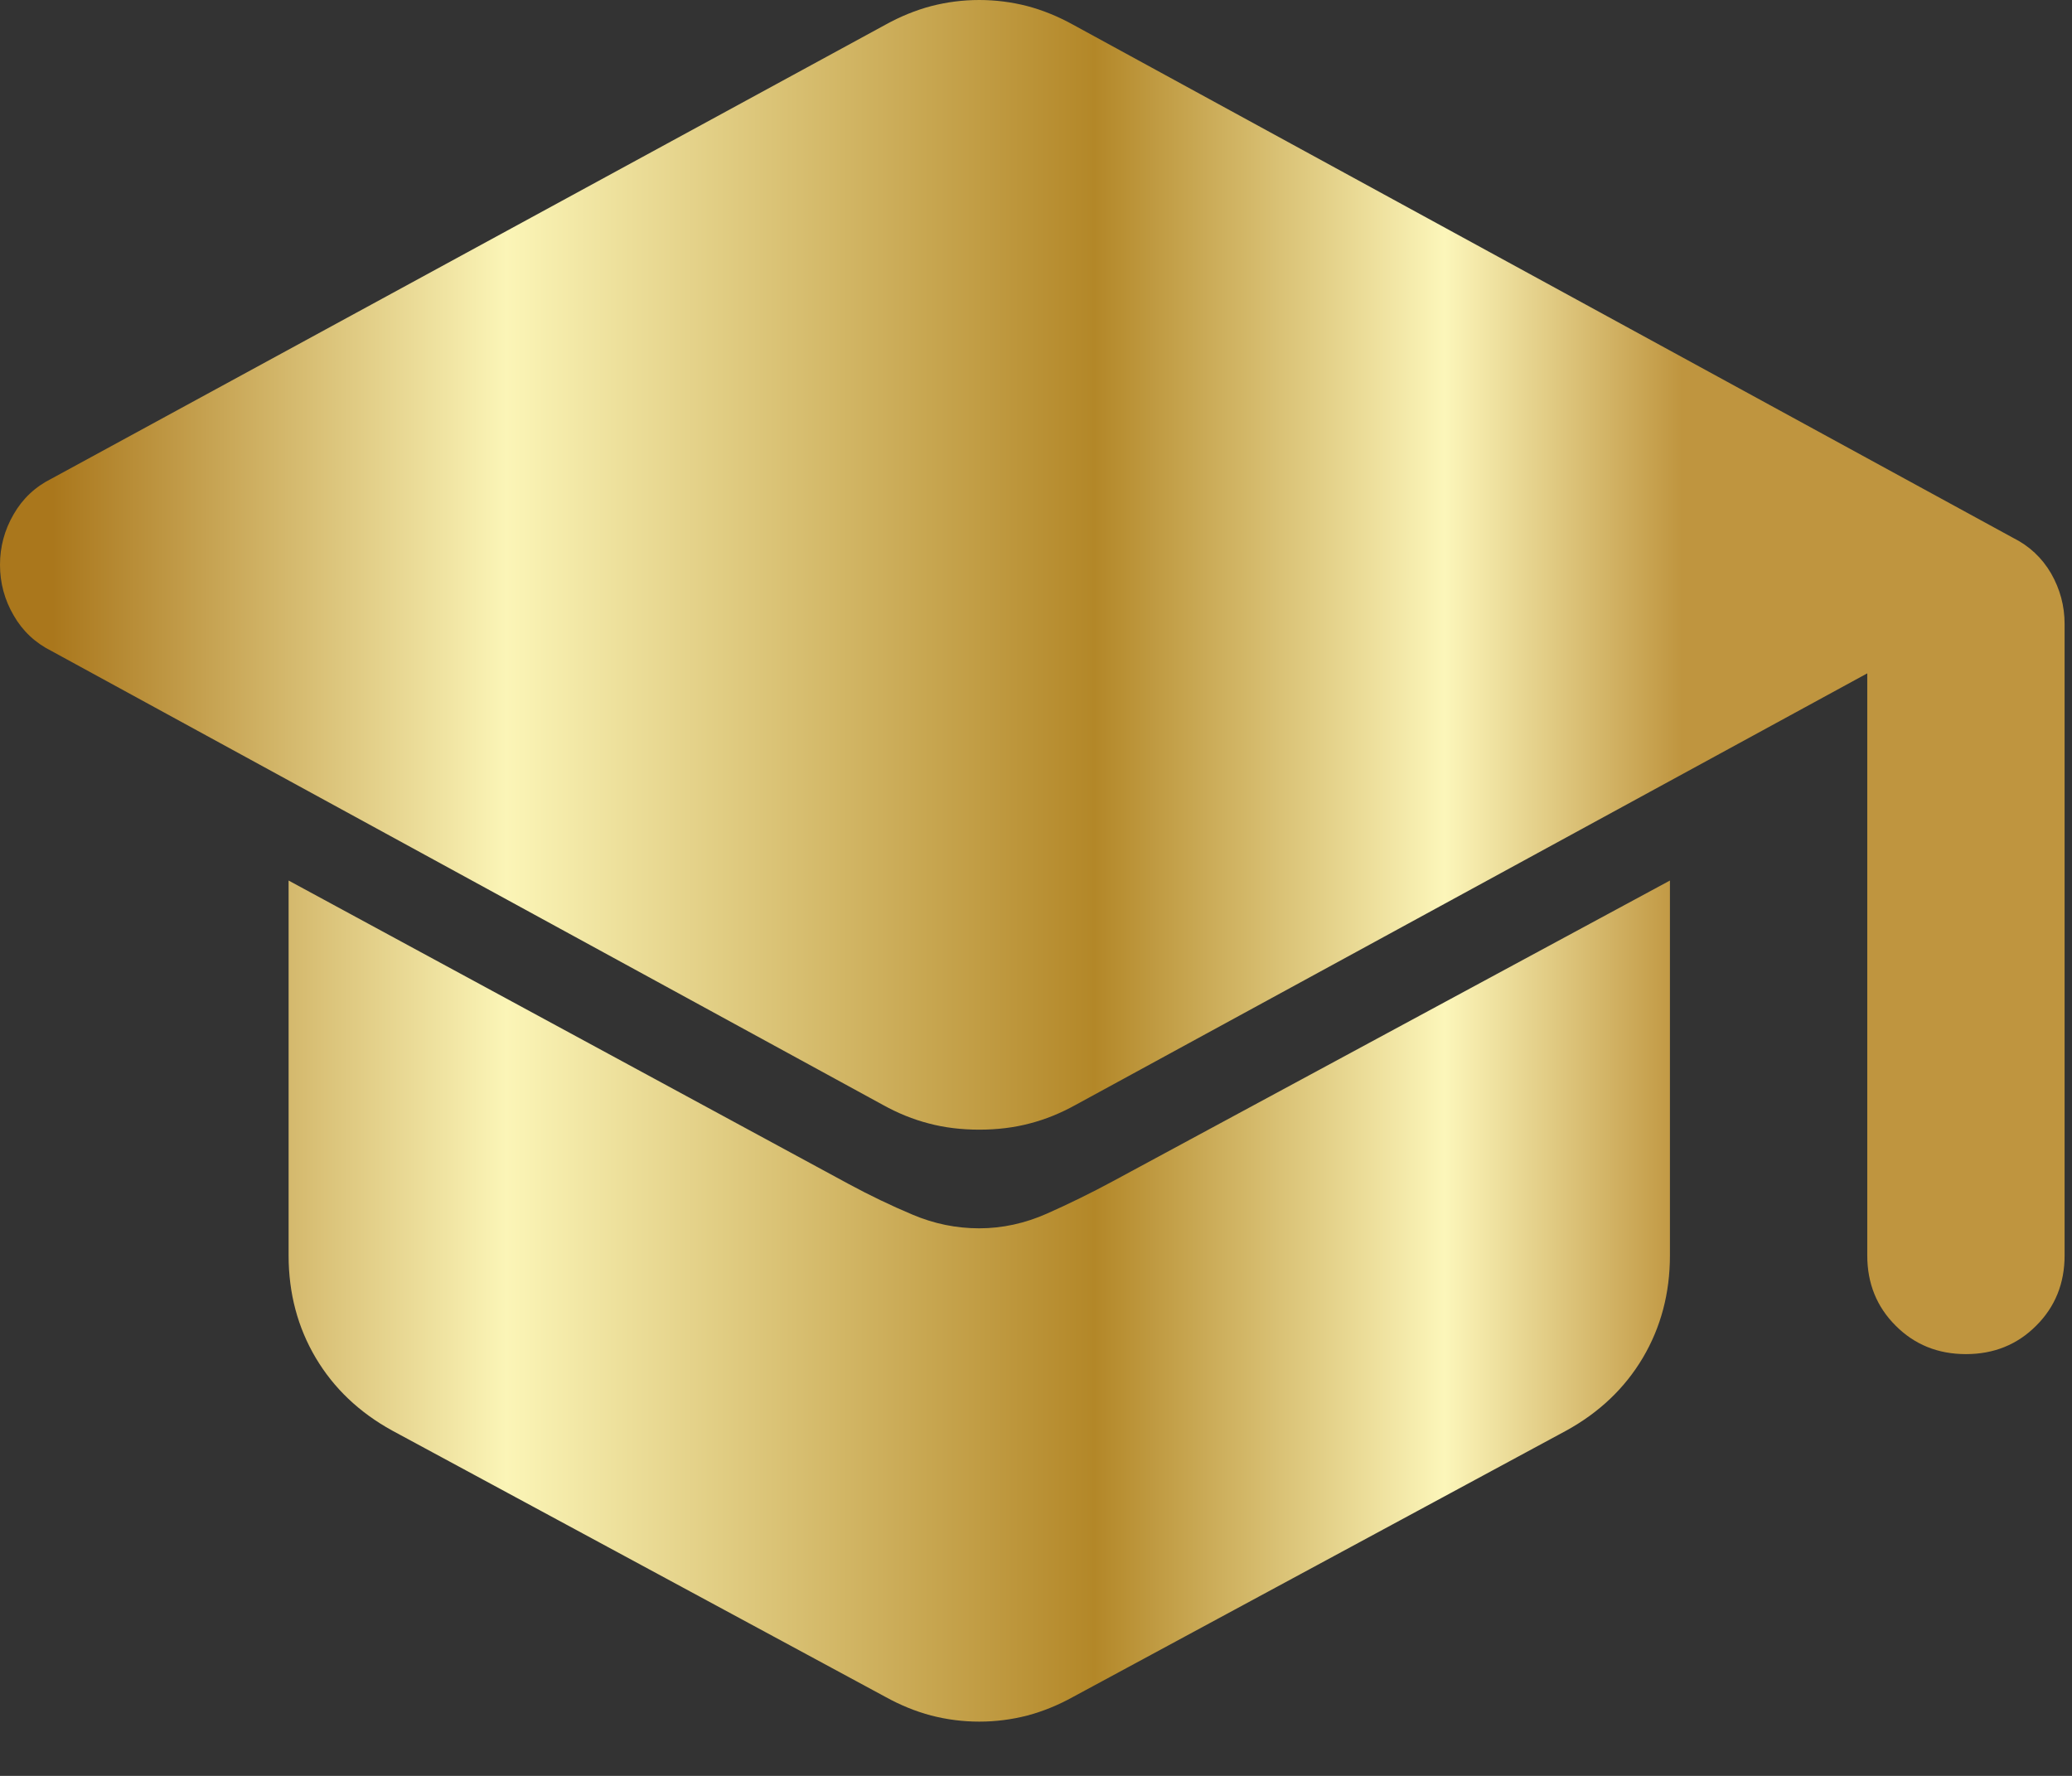 <svg width="21" height="18" viewBox="0 0 21 18" fill="none" xmlns="http://www.w3.org/2000/svg">
<rect x="0" y="0" width="21" height="18" fill="#333333" stroke="none"/>
<path d="M19.925 13.725C19.642 13.725 19.404 13.629 19.213 13.437C19.021 13.246 18.925 13.008 18.925 12.725V6.825L10.9 11.2C10.75 11.283 10.596 11.346 10.437 11.387C10.279 11.429 10.108 11.45 9.925 11.45C9.742 11.45 9.571 11.429 9.413 11.387C9.254 11.346 9.1 11.283 8.95 11.2L0.525 6.6C0.358 6.517 0.229 6.396 0.138 6.237C0.046 6.079 0 5.908 0 5.725C0 5.542 0.046 5.371 0.138 5.213C0.229 5.054 0.358 4.933 0.525 4.85L8.975 0.25C9.125 0.167 9.279 0.104 9.437 0.062C9.596 0.021 9.758 0 9.925 0C10.092 0 10.254 0.021 10.413 0.062C10.571 0.104 10.725 0.167 10.875 0.25L20.4 5.45C20.567 5.533 20.696 5.654 20.788 5.812C20.879 5.971 20.925 6.142 20.925 6.325V12.725C20.925 13.008 20.829 13.246 20.637 13.437C20.446 13.629 20.208 13.725 19.925 13.725ZM9.925 17.45C9.758 17.45 9.596 17.429 9.437 17.388C9.279 17.346 9.125 17.283 8.975 17.2L3.975 14.5C3.642 14.317 3.383 14.071 3.2 13.763C3.017 13.454 2.925 13.108 2.925 12.725V8.925L8.6 12C8.817 12.117 9.033 12.221 9.25 12.312C9.467 12.404 9.692 12.45 9.925 12.45C10.158 12.45 10.388 12.4 10.613 12.3C10.838 12.2 11.058 12.092 11.275 11.975L16.925 8.925V12.725C16.925 13.108 16.833 13.454 16.65 13.763C16.467 14.071 16.208 14.317 15.875 14.5L10.875 17.2C10.725 17.283 10.571 17.346 10.413 17.388C10.254 17.429 10.092 17.45 9.925 17.45Z" fill="url(#paint0_linear_10_5)"/>
<defs>
<linearGradient id="paint0_linear_10_5" x1="0" y1="8.725" x2="20.925" y2="8.725" gradientUnits="userSpaceOnUse">
<stop offset="0.025" stop-color="#AA771C"/>
<stop offset="0.245" stop-color="#FBF5B7"/>
<stop offset="0.53" stop-color="#B38728"/>
<stop offset="0.7" stop-color="#FCF6BA"/>
<stop offset="0.815" stop-color="#BF953F"/>
</linearGradient>
</defs>
</svg>
